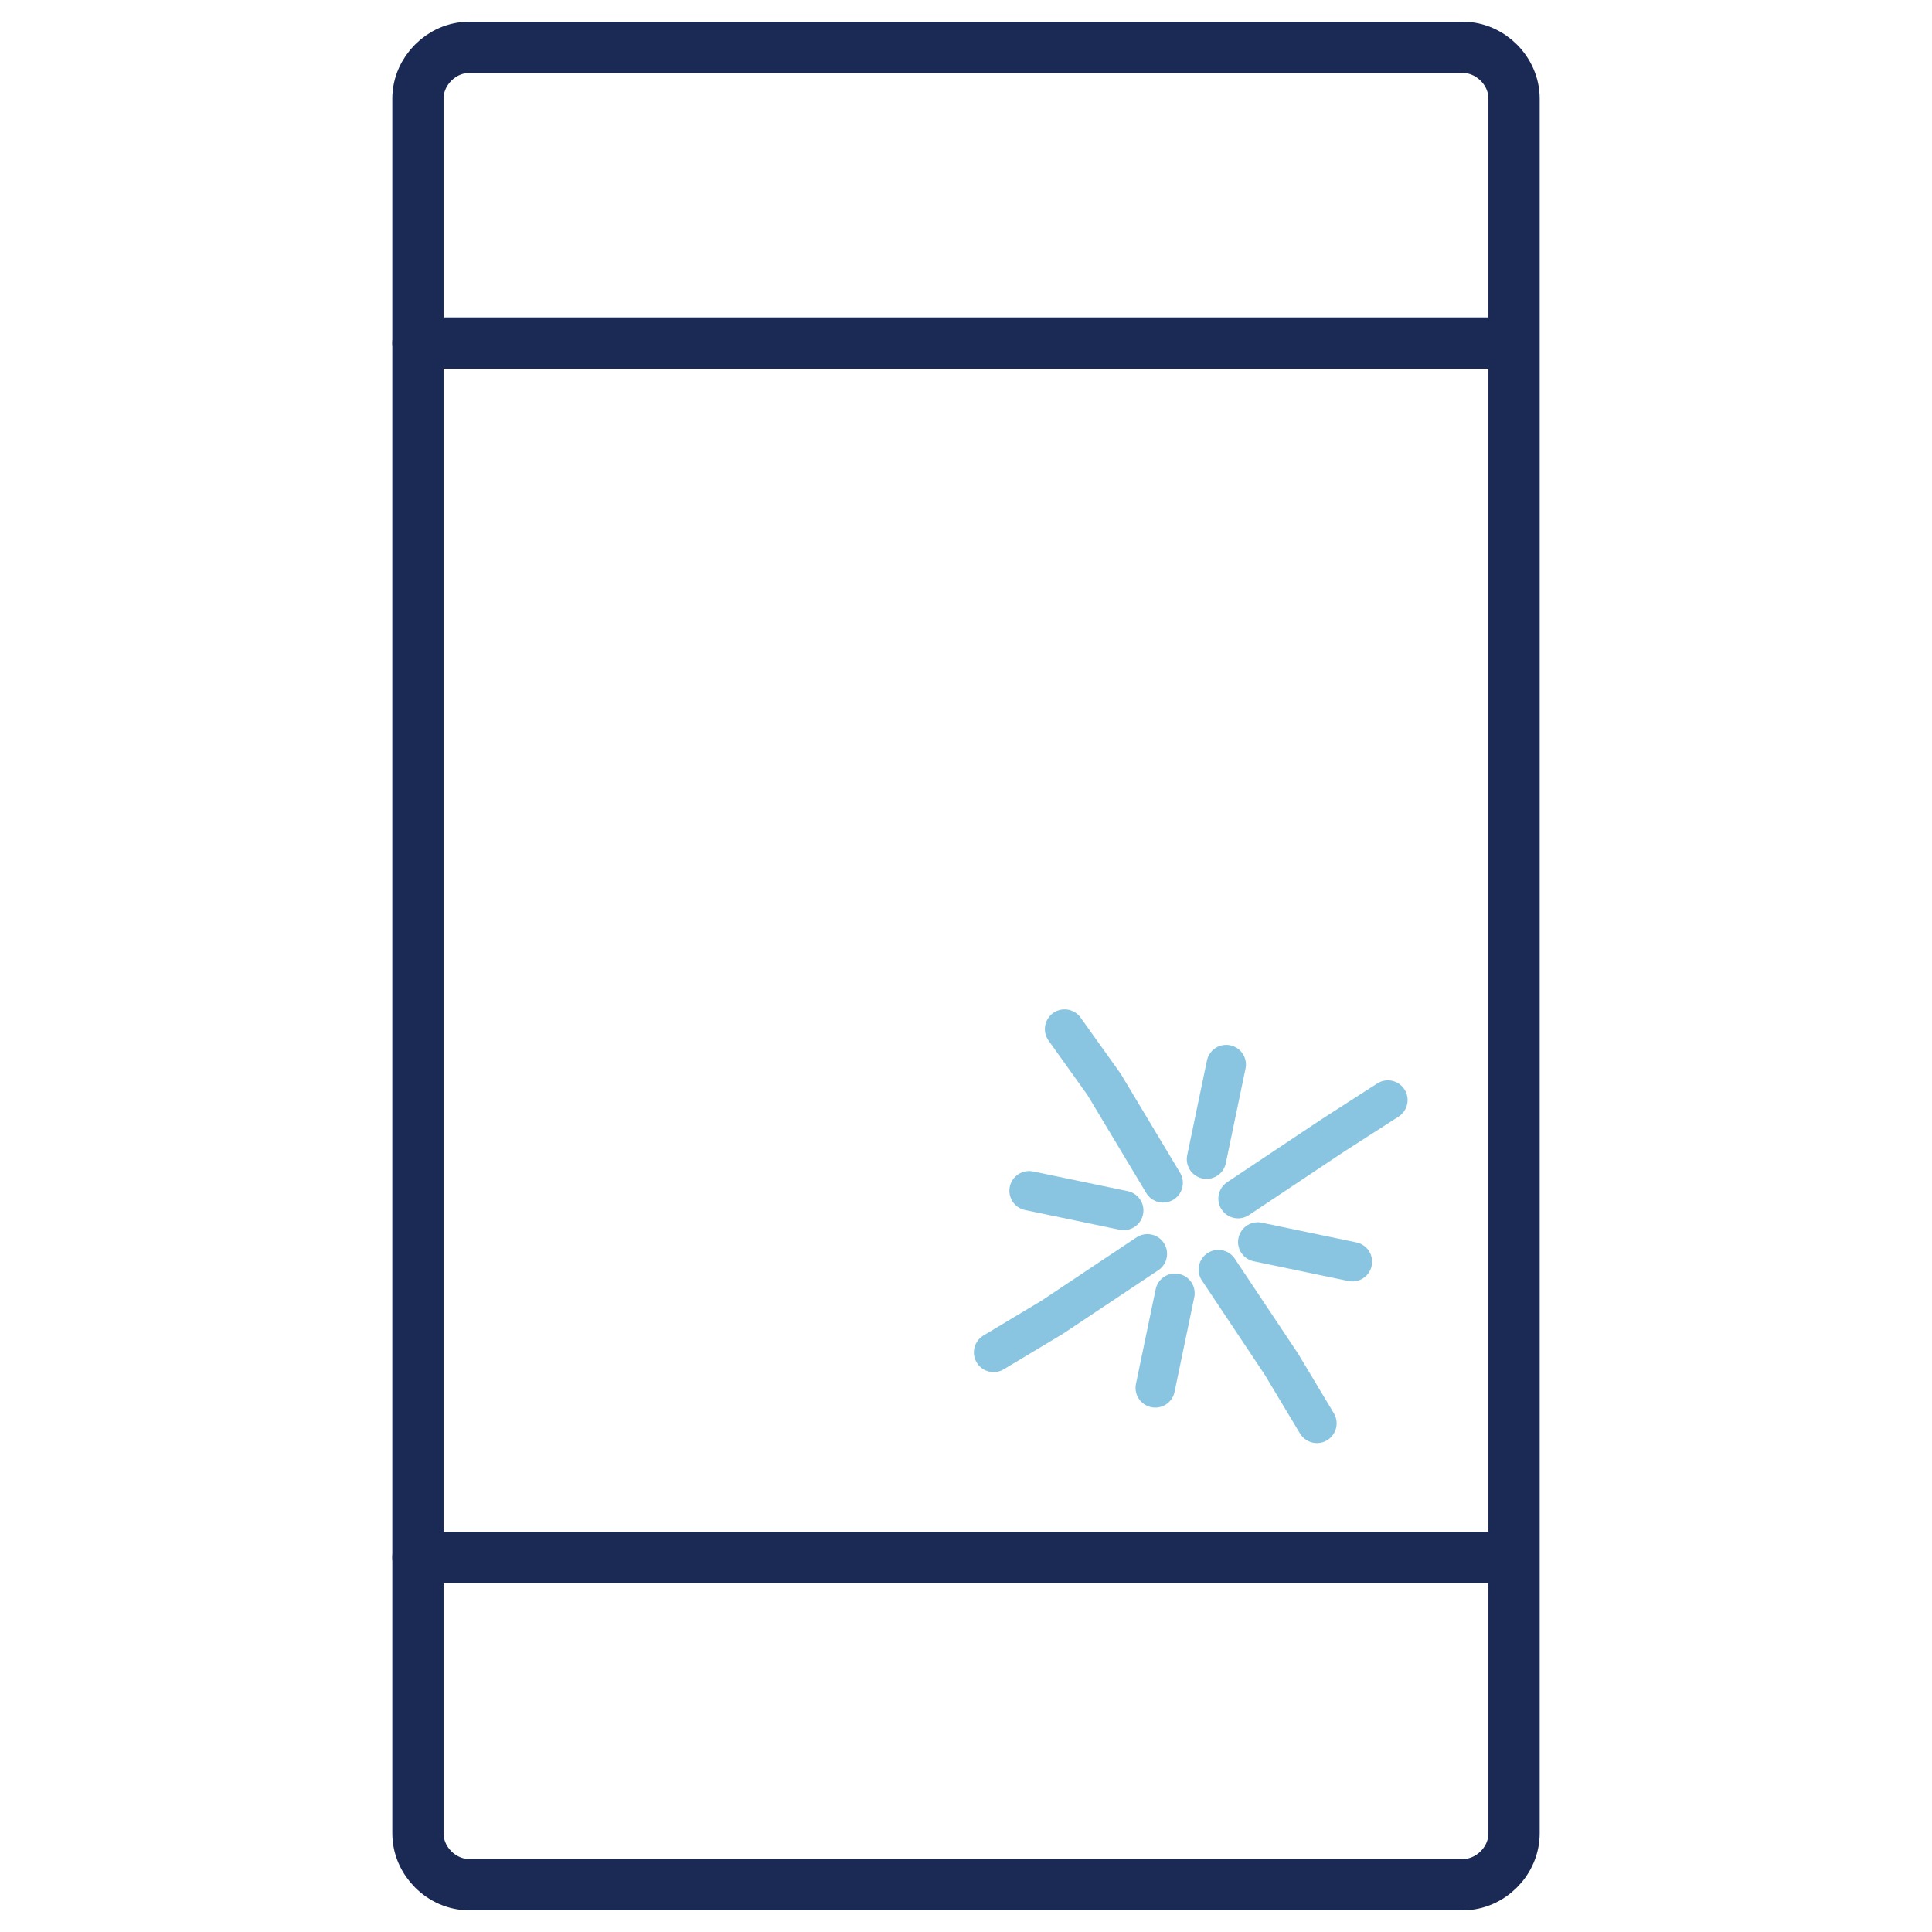 <?xml version="1.0" encoding="utf-8"?>
<!-- Generator: Adobe Illustrator 27.1.1, SVG Export Plug-In . SVG Version: 6.00 Build 0)  -->
<svg version="1.1" id="Layer_1" xmlns="http://www.w3.org/2000/svg" xmlns:xlink="http://www.w3.org/1999/xlink" x="0px" y="0px"
	 viewBox="0 0 49 49" style="enable-background:new 0 0 49 49;" xml:space="preserve">
<style type="text/css">
	.st0{fill:none;stroke:#1A2A54;stroke-width:1.3;stroke-linecap:round;stroke-linejoin:round;stroke-miterlimit:10;}
	.st1{opacity:0.5;fill:none;stroke:#148DC3;stroke-linecap:round;stroke-miterlimit:10;enable-background:new    ;}
</style>
<g>
	<path class="st0" d="M37.1,47.8H11.9c-0.7,0-1.3-0.6-1.3-1.3v-44c0-0.7,0.6-1.3,1.3-1.3h25.2c0.7,0,1.3,0.6,1.3,1.3v44
		C38.4,47.2,37.8,47.8,37.1,47.8z"/>
	<path class="st0" d="M10.6,8.7h27.5H10.6z"/>
	<path class="st0" d="M10.6,39.5h27.5H10.6z"/>
</g>
<g>
	<polyline class="st1" points="27,26.1 28,27.5 29.5,30 	"/>
	<polyline class="st1" points="33.4,36.1 32.5,34.6 30.9,32.2 	"/>
	<polyline class="st1" points="35.2,27.9 33.8,28.8 31.4,30.4 	"/>
	<polyline class="st1" points="29.1,31.8 26.7,33.4 25.2,34.3 	"/>
	<line class="st1" x1="31.1" y1="27" x2="30.6" y2="29.4"/>
	<line class="st1" x1="29.8" y1="32.8" x2="29.3" y2="35.2"/>
	<line class="st1" x1="34.3" y1="32" x2="31.9" y2="31.5"/>
	<line class="st1" x1="28.5" y1="30.7" x2="26.1" y2="30.2"/>
</g>
</svg>
